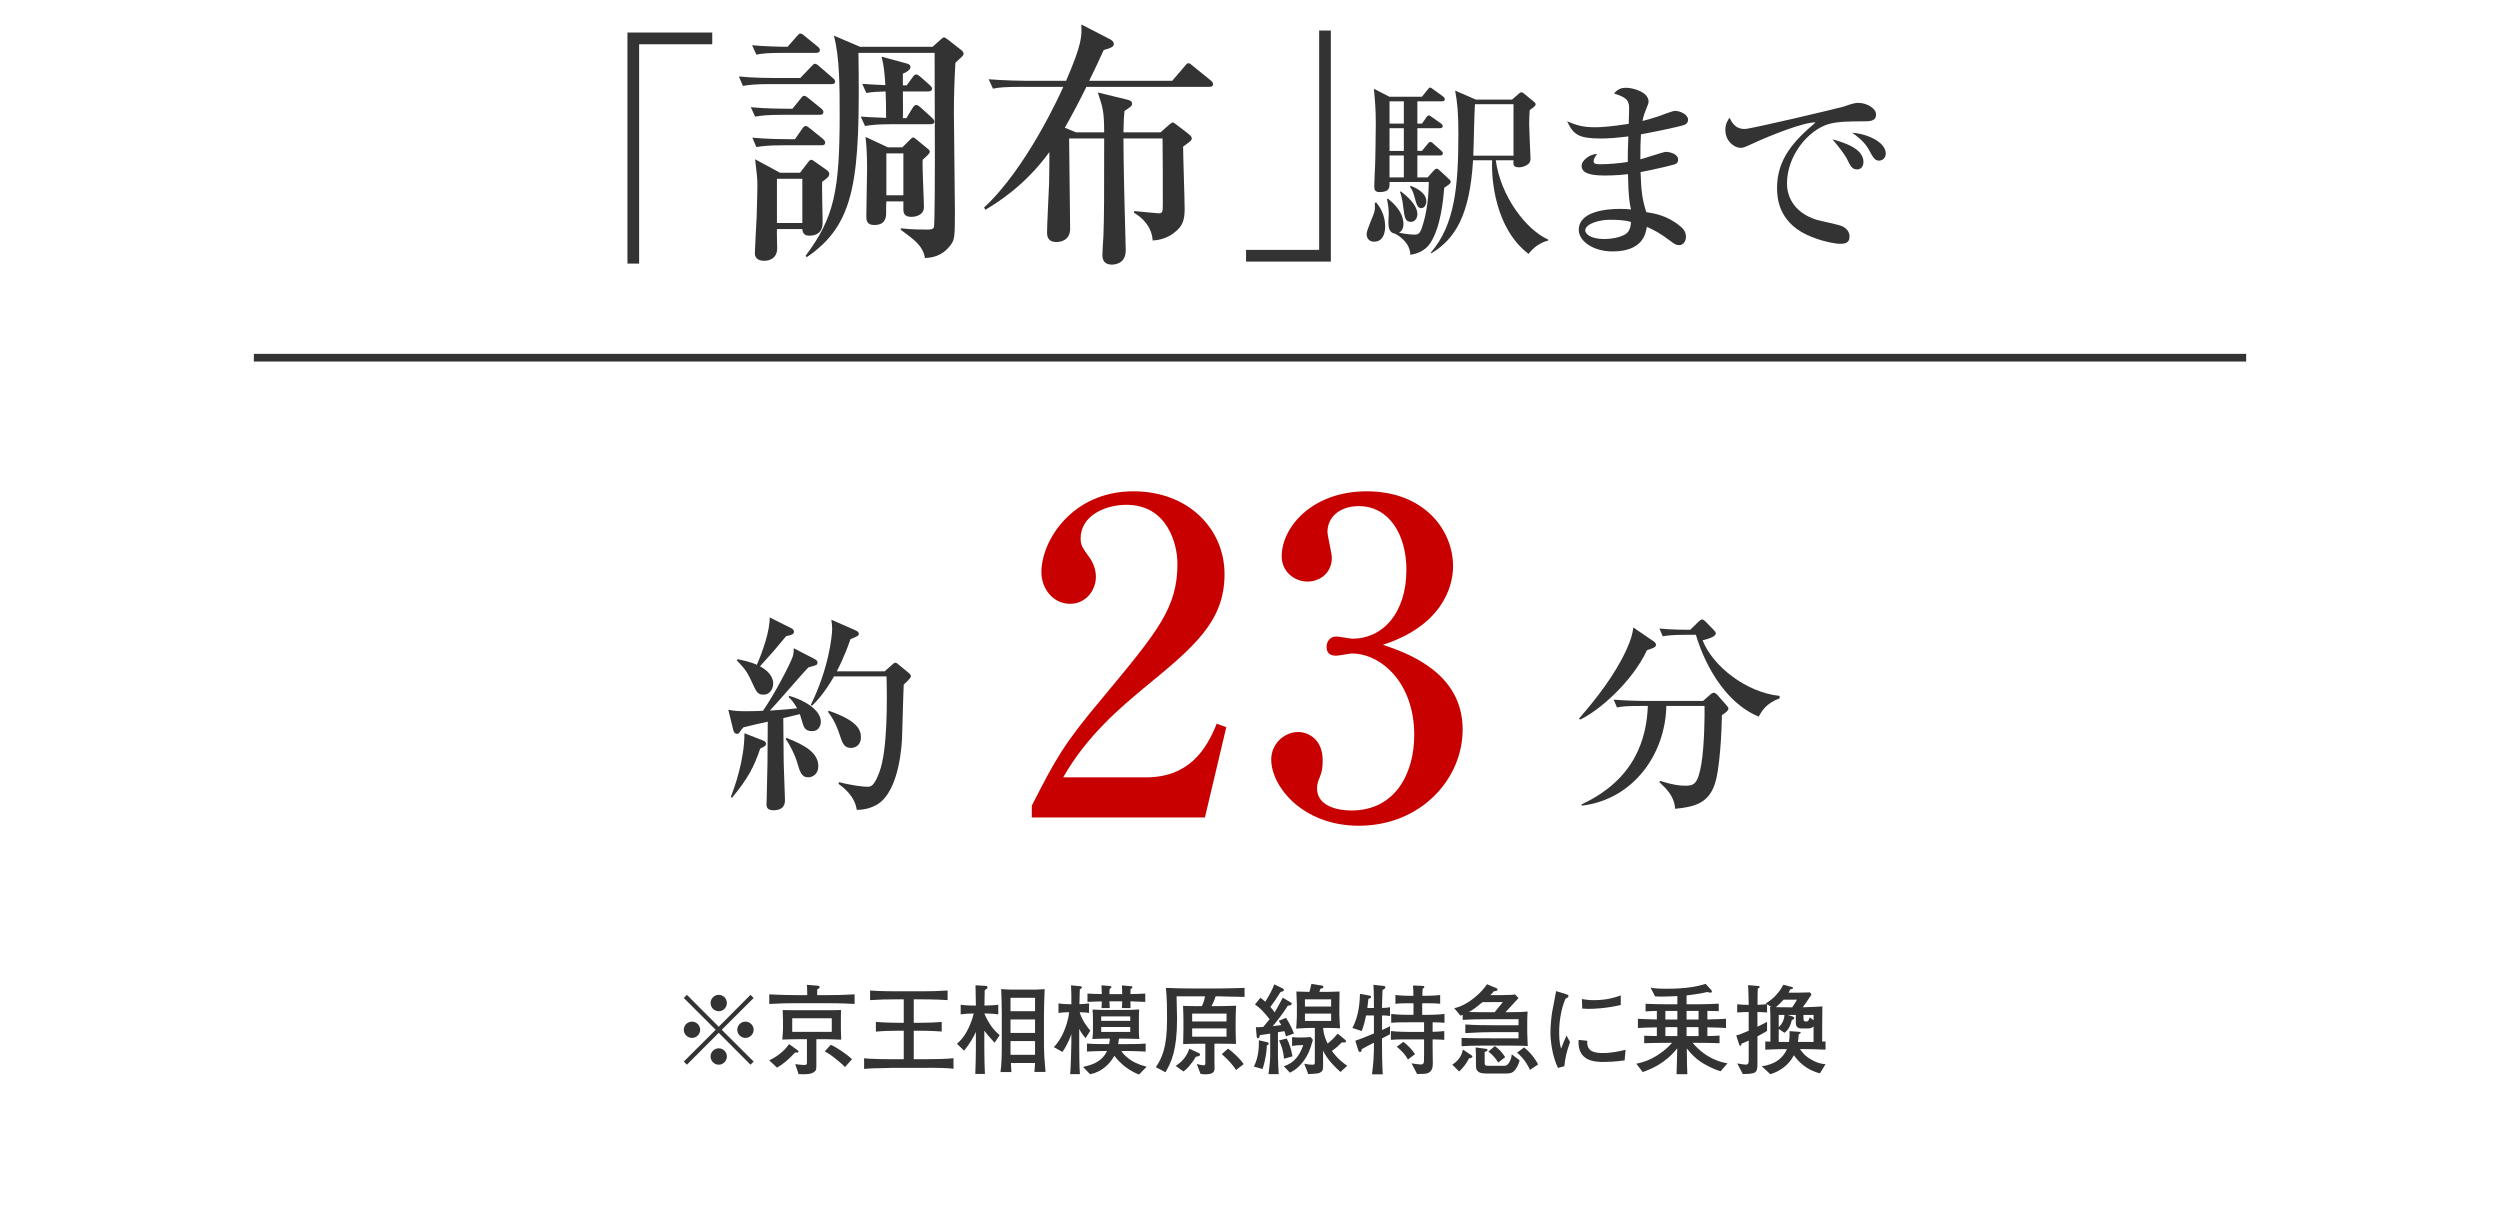 <?xml version="1.0" encoding="utf-8"?>
<!-- Generator: Adobe Illustrator 17.0.0, SVG Export Plug-In . SVG Version: 6.00 Build 0)  -->
<!DOCTYPE svg PUBLIC "-//W3C//DTD SVG 1.1//EN" "http://www.w3.org/Graphics/SVG/1.1/DTD/svg11.dtd">
<svg version="1.1" id="_x30_2" xmlns="http://www.w3.org/2000/svg" xmlns:xlink="http://www.w3.org/1999/xlink" x="0px" y="0px"
	 width="325px" height="160px" viewBox="0 0 325 160" enable-background="new 0 0 325 160" xml:space="preserve">
<rect x="33" y="46" fill="#333333" width="259" height="1"/>
<g>
	<path fill="#333333" d="M83.086,5.751v28.517h-1.519V4.233h11.024v1.518H83.086z"/>
	<path fill="#333333" d="M108.065,10.934h-7.921c-2.013,0-2.74,0.099-3.564,0.23l-0.528-1.221c1.98,0.197,4.324,0.197,4.687,0.197
		h3.301l1.386-1.452c0.33-0.33,0.363-0.396,0.495-0.396c0.132,0,0.264,0.033,0.627,0.363l1.683,1.452
		c0.132,0.099,0.33,0.264,0.33,0.495C108.561,10.9,108.296,10.934,108.065,10.934z M106.514,14.927h-4.786
		c-2.013,0-2.739,0.099-3.564,0.231l-0.561-1.222c2.013,0.198,4.356,0.198,4.72,0.198h0.693l1.023-1.254
		c0.165-0.231,0.33-0.43,0.495-0.43s0.396,0.165,0.627,0.363l1.551,1.254c0.165,0.132,0.33,0.297,0.33,0.495
		C107.042,14.894,106.745,14.927,106.514,14.927z M106.085,6.874h-4.192c-2.013,0-2.739,0.065-3.564,0.23l-0.561-1.221
		c1.815,0.165,3.763,0.197,4.621,0.197l1.155-1.319c0.33-0.363,0.363-0.396,0.495-0.396c0.198,0,0.33,0.099,0.627,0.363l1.584,1.287
		c0.198,0.165,0.33,0.264,0.33,0.495C106.581,6.808,106.316,6.874,106.085,6.874z M106.778,18.888h-4.885
		c-2.013,0-2.739,0.099-3.564,0.23l-0.528-1.221c2.013,0.197,4.323,0.197,4.687,0.197h0.858l0.891-1.287
		c0.132-0.197,0.297-0.429,0.528-0.429c0.132,0,0.264,0.099,0.594,0.363l1.584,1.287c0.165,0.132,0.33,0.297,0.33,0.528
		C107.273,18.854,106.977,18.888,106.778,18.888z M106.877,23.64c-0.033,0.825,0.066,4.555,0.066,5.281
		c0,1.519-1.056,1.716-1.749,1.716c-0.462,0-0.858-0.197-0.891-0.857h-3.301c-0.033,0.396,0.033,2.112,0.033,2.475
		c0,1.65-1.519,1.65-1.683,1.65c-0.33,0-1.221-0.065-1.221-0.99c0-0.462,0.198-3.96,0.231-4.687c0-0.297,0.099-2.838,0.099-4.158
		c0-0.858-0.066-1.42-0.297-3.367l3.234,1.75h2.607l0.99-1.287c0.165-0.231,0.297-0.396,0.462-0.396s0.231,0.099,0.495,0.264
		l1.452,1.023c0.165,0.1,0.396,0.297,0.396,0.528C107.802,22.947,107.637,23.079,106.877,23.64z M104.303,23.244h-3.301v5.742h3.301
		V23.244z M124.205,8.161c-0.132,2.178-0.198,4.356-0.198,6.534c0,2.014,0.132,10.925,0.132,12.74c0,3.301-0.033,3.729-0.561,4.423
		c-1.155,1.551-2.607,1.65-3.333,1.683c-0.264-1.584-1.386-2.376-3.135-3.663V29.68c1.386,0.165,2.872,0.165,3.367,0.165
		c0.429,0,0.792,0,0.924-0.297c0.132-0.231,0.132-7.921,0.132-9.143c0-0.99-0.033-12.179-0.033-13.531h-9.901
		c0.231,16.403-0.33,22.212-6.733,26.568l-0.132-0.198c3.697-4.95,4.423-8.383,4.423-18.351c0-3.465,0-7.558-0.759-10.265
		l3.399,1.452h9.439l0.924-0.824c0.165-0.133,0.396-0.396,0.561-0.396c0.132,0,0.297,0.132,0.561,0.33l1.683,1.32
		c0.231,0.165,0.297,0.33,0.297,0.495C125.261,7.204,125.129,7.303,124.205,8.161z M120.938,16.147h-4.918
		c-2.013,0-2.739,0.1-3.564,0.231l-0.561-1.221c0.858,0.065,1.584,0.099,3.3,0.165c0-1.188-0.033-2.938-0.066-3.433
		c-1.155,0.032-1.716,0.065-2.508,0.197l-0.528-1.188c1.353,0.099,2.079,0.132,3.003,0.165c-0.132-1.947-0.198-2.509-0.495-3.697
		l3.168,0.858c0.231,0.066,0.594,0.132,0.594,0.495c0,0.396-0.66,0.727-0.99,0.858v1.519h0.495l0.726-0.99
		c0.231-0.33,0.33-0.43,0.528-0.43c0.198,0,0.561,0.33,0.594,0.363l1.122,0.99c0.198,0.198,0.33,0.297,0.33,0.495
		c0,0.297-0.297,0.363-0.495,0.363h-3.3c0,0.66,0.033,2.508,0,3.465h0.462l0.759-1.254c0.132-0.198,0.297-0.462,0.528-0.462
		c0.165,0,0.495,0.264,0.594,0.363l1.419,1.287c0.231,0.23,0.33,0.33,0.33,0.527C121.465,16.115,121.168,16.147,120.938,16.147z
		 M119.947,20.769c-0.066,0.957,0.165,5.248,0.165,6.139c0,1.287-1.551,1.287-1.65,1.287c-1.023,0-1.023-0.692-1.023-0.99v-1.022
		h-2.211c-0.033,0.264-0.033,1.353-0.033,1.584c0,0.693-0.231,1.485-1.551,1.485c-0.958,0-1.023-0.627-1.023-1.089
		c0-0.99,0.099-5.314,0.099-6.205c0-0.528,0-2.509-0.198-4.159l2.905,1.354h1.881l0.924-0.924c0.165-0.165,0.363-0.363,0.462-0.363
		c0.132,0,0.33,0.165,0.528,0.33l1.32,1.089c0.231,0.198,0.33,0.265,0.33,0.43C120.872,19.943,120.607,20.175,119.947,20.769z
		 M117.439,19.943h-2.211v5.446h2.211V19.943z"/>
	<path fill="#333333" d="M143.541,17.204c0-2.641-0.165-3.201-0.825-5.182l3.796,0.924c0.264,0.066,0.66,0.165,0.66,0.528
		c0,0.297-0.132,0.363-0.99,0.957c-0.066,0.66-0.099,0.957-0.132,2.772h4.819l1.122-0.99c0.165-0.132,0.363-0.297,0.462-0.297
		c0.099,0,0.33,0.165,0.495,0.297l1.551,1.188c0.099,0.099,0.429,0.33,0.429,0.561c0,0.297-0.099,0.363-1.122,1.09
		c0,1.287,0.198,6.864,0.198,8.02s-0.099,2.079-1.023,2.904c-1.221,1.122-2.542,1.255-3.136,1.287
		c-0.099-1.749-1.287-2.937-2.409-3.597v-0.231c0.363,0.033,2.971,0.297,3.202,0.297c0.528,0,0.528-0.297,0.528-1.287
		c0-1.452,0-6.931-0.033-8.449h-5.083c0,3.201,0.165,10.066,0.264,13.235c0,0.362,0.033,0.957,0.033,1.32
		c0,1.848-1.618,1.848-1.815,1.848c-0.726,0-1.221-0.363-1.221-1.221c0-0.363,0.099-2.047,0.132-2.442
		c0.099-2.442,0.099-5.248,0.099-12.74h-4.555c0,1.882,0.132,10.066,0.132,11.75c0,1.65-1.485,1.716-1.782,1.716
		c-0.792,0-1.221-0.363-1.221-1.221c0-0.99,0.231-5.446,0.264-6.37c0-0.792,0.066-2.772,0.033-4.093
		c-3.202,4.423-6.931,6.667-8.317,7.492l-0.165-0.297c5.545-5.116,9.935-14.853,10.297-15.678h-5.578
		c-2.013,0-2.739,0.066-3.564,0.231l-0.561-1.222c2.013,0.165,4.356,0.198,4.72,0.198h5.347c2.079-4.818,2.046-5.775,1.98-7.327
		l3.829,1.98c0.231,0.132,0.396,0.33,0.396,0.562c0,0.33-0.264,0.495-1.32,0.792c-0.594,1.32-1.089,2.376-1.881,3.993h10.792
		l1.584-1.848c0.33-0.396,0.363-0.43,0.528-0.43s0.297,0.1,0.594,0.363l2.277,1.849c0.165,0.132,0.33,0.297,0.33,0.495
		c0,0.297-0.264,0.362-0.495,0.362H141.23c-0.792,1.617-1.716,3.399-2.805,5.314l1.452,0.594H143.541z"/>
	<path fill="#333333" d="M161.986,34.004v-1.519h9.505V3.969h1.519v30.035H161.986z"/>
	<path fill="#333333" d="M178.903,26.313c0.769,0.917,1.165,1.958,1.165,3.148c0,0.248,0,1.959-1.438,1.959
		c-0.446,0-0.967-0.248-0.967-1.017c0-0.471,0.868-2.38,0.992-2.802c0.099-0.396,0.099-0.719,0.074-1.215L178.903,26.313z
		 M185.598,23.064l0.744-0.843c0.124-0.124,0.273-0.298,0.446-0.298c0.099,0,0.273,0.124,0.496,0.348l1.165,1.091
		c0.099,0.074,0.149,0.174,0.149,0.272c0,0.199-0.149,0.322-0.843,0.769c-0.124,1.414-0.421,5.059-1.81,7.191
		c-0.818,1.239-2.107,1.438-2.604,1.537c0-1.463-1.314-2.405-1.983-2.752c-0.744-0.1-0.868-0.794-0.868-1.463
		c0-0.199,0.049-1.042,0.049-1.216c0-0.099,0-0.669-0.223-1.81l0.124-0.074c0.769,0.669,2.008,1.735,2.008,3.348
		c0,0.148,0,0.743-0.57,1.091c1.017,0.223,1.885,0.248,2.058,0.248c0.347,0,0.62-0.1,0.868-0.77
		c0.794-2.256,0.917-4.562,0.942-6.074h-5.108c0.025,0.645,0.05,1.313-1.289,1.313c-0.595,0-0.694-0.297-0.694-0.719
		c0-0.496,0.099-2.653,0.124-3.1c0-0.223,0.074-3.372,0.074-5.009c0-2.058-0.099-3.024-0.248-4.611l2.008,1.041h4.24l0.694-0.868
		c0.198-0.247,0.248-0.322,0.372-0.322c0.099,0,0.148,0.05,0.496,0.298l1.166,0.843c0.124,0.1,0.248,0.199,0.248,0.372
		c0,0.224-0.198,0.273-0.372,0.273h-3.199v2.9h0.595l0.521-0.743c0.124-0.199,0.248-0.323,0.397-0.323
		c0.099,0,0.273,0.149,0.496,0.298l0.992,0.694c0.173,0.124,0.297,0.248,0.297,0.396c0,0.248-0.223,0.273-0.396,0.273h-2.901v2.95
		h0.595l0.694-0.843c0.124-0.149,0.223-0.322,0.396-0.322c0.149,0,0.298,0.124,0.446,0.272l0.942,0.843
		c0.099,0.075,0.248,0.224,0.248,0.372c0,0.224-0.223,0.272-0.372,0.272h-2.951v2.852H185.598z M180.638,13.172v2.9h1.86v-2.9
		H180.638z M180.638,16.668v2.95h1.86v-2.95H180.638z M182.498,23.064v-2.852h-1.86v2.852H182.498z M182.101,24.875
		c1.711,1.289,2.157,2.281,2.157,2.95c0,0.694-0.446,1.017-0.818,1.017c-0.793,0-0.843-0.57-1.017-1.934
		c-0.124-1.017-0.248-1.463-0.422-1.959L182.101,24.875z M183.366,24.156c0.421,0.148,2.058,0.793,2.058,2.008
		c0,0.472-0.273,0.893-0.645,0.893c-0.521,0-0.62-0.471-0.917-1.537c-0.174-0.645-0.322-0.893-0.57-1.239L183.366,24.156z
		 M194.449,20.833c0.645,4.711,3.943,9.025,6.819,10.315v0.124c-1.091,0.272-1.934,0.917-2.554,1.735
		c-4.29-3.248-4.86-9.571-4.736-12.175h-2.48c-0.421,6.992-2.231,10.191-5.43,12.101l-0.074-0.074
		c3.149-3.67,3.595-8.604,3.595-15.522c0-2.578-0.124-3.967-0.421-5.554l2.703,1.165h4.687l0.893-0.769
		c0.124-0.124,0.173-0.174,0.322-0.174c0.174,0,0.273,0.1,0.397,0.198l1.264,1.042c0.1,0.074,0.199,0.198,0.199,0.322
		c0,0.148-0.075,0.248-0.769,0.744c-0.024,0.446-0.074,0.941-0.074,1.76c0,0.72,0.174,4.265,0.174,4.488
		c0,0.198,0,0.521-0.273,0.744c-0.421,0.372-0.942,0.446-1.215,0.446c-0.769,0-0.769-0.348-0.719-0.918H194.449z M196.755,20.238
		v-6.695h-5.009c-0.099,0.942-0.148,5.629-0.223,6.695H196.755z"/>
	<path fill="#333333" d="M219.001,16.222c-0.719,0.272-4.438,1.017-5.678,1.239c-0.074,1.24-0.074,1.835-0.074,3.248
		c0.521-0.124,3.025-0.967,3.298-0.967c0.496,0,1.611,0.248,1.611,1.017c0,0.446-0.322,0.57-0.496,0.62
		c-0.223,0.074-2.604,0.669-4.389,0.991c0.099,2.232,0.124,3.249,0.744,5.207c1.017,0.149,2.777,0.447,4.414,1.835
		c0.297,0.248,0.744,0.646,0.744,1.364c0,0.521-0.298,1.091-0.893,1.091c-0.421,0-0.62-0.148-1.339-0.694
		c-1.091-0.818-1.81-1.215-2.852-1.686c-0.148,0.893-0.521,3.198-4.463,3.198c-2.579,0-4.389-1.389-4.389-2.802
		c0-2.479,3.819-2.728,5.307-2.728c0.62,0,1.041,0.024,1.488,0.074c-0.149-0.645-0.347-1.438-0.397-4.587
		c-0.421,0.05-1.587,0.174-2.976,0.174c-1.934,0-3.05-0.298-3.05-1.265c0-0.744,1.141-1.538,2.008-1.538
		c-0.322,0.472-0.446,0.646-0.446,0.968c0,0.247,0.174,0.371,0.818,0.371c1.091,0,2.529-0.124,3.62-0.297
		c0-1.29,0-1.314,0.075-3.323c-1.562,0.199-2.678,0.273-3.546,0.273c-2.926,0-3.595-0.496-4.414-2.231
		c1.166,0.471,1.934,0.769,3.645,0.769c0.645,0,2.033-0.074,4.364-0.446c0-0.273,0.05-1.811,0.05-1.935
		c0-0.942-0.124-1.463-1.959-2.008c0.545-0.67,1.066-0.744,1.587-0.744c0.917,0,2.901,0.57,2.901,1.785
		c0,0.223-0.049,0.322-0.421,1.265c-0.248,0.645-0.297,0.917-0.372,1.265c0.397-0.1,1.066-0.273,2.058-0.596
		c0.347-0.124,1.86-0.719,2.157-0.719c0.719,0,1.711,0.496,1.711,1.141C219.448,15.874,219.299,16.098,219.001,16.222z
		 M209.232,28.569c-1.24,0-3.149,0.496-3.149,1.389c0,0.347,0.521,1.116,2.504,1.116c0.843,0,1.884-0.174,2.628-0.57
		c0.669-0.372,0.769-1.042,0.818-1.637C211.315,28.595,210.025,28.569,209.232,28.569z"/>
	<path fill="#333333" d="M242.125,15.775c-1.463,0-3.249,0-4.463,0.371c-2.579,0.794-5.356,4.042-5.356,7.736
		c0,1.19,0.521,3.67,3.918,4.712c0.521,0.148,2.951,0.619,3.372,0.867c0.595,0.348,0.843,0.769,0.843,1.289
		c0,0.942-0.769,0.942-1.24,0.942c-0.62,0-2.529-0.322-4.364-1.189c-3.67-1.761-3.818-4.86-3.818-6.075
		c0-3.818,2.281-6.199,5.008-8.505c-1.339-0.124-5.901,1.686-8.034,2.678c-1.24,0.57-1.388,0.62-1.735,0.62
		c-0.694,0-1.959-0.769-1.959-2.355c0-0.818,0.347-1.265,0.545-1.562c0.521,1.116,1.116,1.463,1.984,1.463
		c0.793,0,12.273-2.728,12.819-2.901c0.992-0.347,1.488-0.495,1.91-0.495c1.165,0,2.331,0.743,2.331,1.487
		C243.886,15.775,243.117,15.775,242.125,15.775z M241.431,22.023c-0.645,0-0.843-0.372-1.314-1.339
		c-0.322-0.645-1.215-1.785-1.909-2.579c1.463,0.422,4.042,1.166,4.042,2.951C242.25,21.478,242.051,22.023,241.431,22.023z
		 M244.283,20.883c-0.546,0-0.769-0.372-1.339-1.438c-0.57-1.041-1.587-1.785-2.157-2.182c1.835,0.1,4.364,1.165,4.364,2.703
		C245.15,20.635,244.605,20.883,244.283,20.883z"/>
</g>
<g>
	<path fill="#333333" d="M105.783,85.609c0.382,0.191,0.491,0.328,0.491,0.519c0,0.327-0.137,0.354-1.173,0.628
		c-0.846,0.846-4.256,4.856-5.02,5.62c0.246-0.027,2.346-0.137,3.547-0.3c-0.491-0.847-0.792-1.146-1.119-1.474l0.109-0.137
		c1.937,0.546,4.093,1.828,4.093,3.356c0,0.627-0.382,1.228-1.119,1.228c-0.9,0-1.064-0.464-1.228-0.955
		c-0.054-0.191-0.327-1.064-0.382-1.255l-2.155,0.519c0,0.9,0.055,5.647,0.055,5.783c0.054,1.61,0.164,4.584,0.164,4.829
		c0,0.354,0,1.364-1.5,1.364c-0.9,0-0.9-0.519-0.9-0.818c0-0.245,0.027-0.546,0.027-0.818c0.109-4.011,0.109-4.584,0.136-9.876
		c-0.573,0.108-2.892,0.654-3.165,0.736c-0.137,0.163-0.273,0.3-0.382,0.464c-0.136,0.218-0.218,0.382-0.437,0.382
		c-0.327,0-0.463-0.3-0.518-0.573l-0.627-2.564c0.764,0.164,1.282,0.191,2.428,0.191c0.709,0,1.418-0.027,2.073-0.055
		c1.5-2.128,3.52-6.029,3.874-7.039c0.109-0.354,0.137-0.736,0.137-1.092L105.783,85.609z M95.006,103.616
		c0.437-1.146,1.773-4.747,1.773-8.294l2.374,0.928c0.246,0.082,0.437,0.218,0.437,0.437c0,0.272-0.3,0.409-0.764,0.628
		c-0.792,2.373-1.637,3.956-3.656,6.384L95.006,103.616z M95.879,85.691c1.665,0.327,2.428,0.683,2.51,0.737
		c0.736-1.692,1.719-4.447,1.664-6.166l2.783,1.391c0.137,0.055,0.382,0.219,0.382,0.464c0,0.382-0.437,0.464-1.01,0.573
		c-1.583,1.91-1.773,2.128-3.41,3.929c0.873,0.464,1.719,1.228,1.719,2.237c0,0.627-0.382,1.446-1.255,1.446
		c-0.764,0-0.9-0.273-1.583-1.773c-0.437-0.982-0.846-1.61-1.882-2.674L95.879,85.691z M102.236,95.923
		c2.374,0.928,4.147,1.937,4.147,3.683c0,1.037-0.764,1.446-1.31,1.446c-0.9,0-1.091-0.736-1.473-2.046
		c-0.273-0.873-0.9-2.183-1.473-2.947L102.236,95.923z M115.004,87.274l0.955-0.846c0.191-0.191,0.3-0.273,0.437-0.273
		c0.137,0,0.218,0.055,0.464,0.273l1.255,1.036c0.164,0.137,0.3,0.246,0.3,0.464c0,0.219-0.737,0.9-0.928,1.064
		c-0.027,0.409-0.054,1.063-0.218,6.902c-0.027,0.491-0.246,6.793-3.165,8.648c-0.546,0.354-1.583,0.764-2.729,0.736
		c-0.246-1.801-1.746-2.919-2.374-3.383l0.082-0.218c1.637,0.437,3.192,0.6,3.601,0.6c0.519,0,0.928,0,1.637-1.909
		c1.064-2.811,1.009-9.304,0.928-12.441h-6.821c-1.364,2.347-2.346,3.301-2.865,3.819l-0.164-0.108
		c2.346-4.721,2.783-9.031,2.783-9.904c0-0.382-0.055-0.764-0.109-1.173l3.165,1.392c0.3,0.136,0.409,0.272,0.409,0.437
		c0,0.245-0.109,0.3-1.091,0.709c-0.791,2.319-1.583,3.792-1.773,4.175H115.004z M107.747,92.403c3.628,1.255,4.174,2.4,4.174,3.465
		c0,0.982-0.709,1.364-1.31,1.364c-0.873,0-1.119-0.655-1.446-1.691c-0.246-0.737-0.627-1.828-1.528-3.001L107.747,92.403z"/>
	<path fill="#C80000" d="M134.134,104.74c3.118-6.122,4.138-7.993,9.183-14.002c7.256-8.729,9.75-11.734,9.75-17.459
		c0-2.551-1.304-7.653-6.632-7.653c-2.778,0-5.952,1.418-5.952,4.365c0,0.907,0.227,1.19,1.077,2.381
		c0.34,0.453,0.907,1.417,0.907,2.607c0,1.758-1.304,3.515-3.344,3.515c-2.211,0-3.741-1.928-3.741-4.138
		c0-4.025,3.968-10.487,11.96-10.487c7.199,0,11.848,4.932,11.848,10.771c0,6.179-3.968,9.467-10.543,14.852
		c-2.834,2.381-7.313,6.065-10.431,11.564h10.771c5.612,0,7.879-3.685,9.183-6.973l1.247,0.453l-2.777,11.734h-22.504V104.74z"/>
	<path fill="#C80000" d="M190.144,94.82c0,6.575-5.555,12.527-13.491,12.527c-7.312,0-11.394-5.102-11.394-8.616
		c0-1.984,1.644-3.571,3.515-3.571c1.19,0,3.174,0.851,3.174,3.685c0,0.736-0.057,1.417-0.34,2.098
		c-0.227,0.51-0.396,1.02-0.396,1.53c0,2.381,2.777,2.891,4.478,2.891c5.726,0,8.163-4.875,8.163-9.807
		c0-6.859-4.365-10.601-8.106-10.601c-0.283,0-1.701,0.284-2.041,0.284c-0.737,0-1.247-0.284-1.247-1.134
		c0-0.737,0.453-1.36,1.304-1.36c0.283,0,1.757,0.283,2.041,0.283c3.968,0,7.029-3.345,7.029-8.957c0-4.591-2.268-8.275-6.179-8.275
		c-2.551,0-4.082,1.474-4.082,3.344c0,0.511,0.567,2.835,0.567,3.345c0,2.041-1.587,3.118-3.174,3.118
		c-1.701,0-3.345-1.304-3.345-3.288c0-3.741,3.912-8.446,11.054-8.446c7.426,0,11.224,4.988,11.224,9.75
		c0,2.834-1.587,7.766-9.126,10.203C183.001,84.899,190.144,87.45,190.144,94.82z"/>
	<path fill="#333333" d="M214.93,83.346c0.191,0.136,0.355,0.272,0.355,0.49c0,0.301-0.464,0.464-1.173,0.683
		c-1.91,4.092-6.22,7.885-8.703,9.03l-0.136-0.136c2.101-2.401,4.638-5.621,6.139-8.895c0.654-1.419,0.791-2.101,0.927-2.946
		L214.93,83.346z M213.157,91.775c-1.665,0-2.265,0.055-2.947,0.191l-0.437-1.01c1.637,0.137,3.574,0.164,3.874,0.164h7.749
		l0.9-0.791c0.245-0.219,0.382-0.273,0.518-0.273c0.109,0,0.273,0.109,0.409,0.246l1.201,1.364c0.164,0.19,0.273,0.327,0.273,0.436
		c0,0.273-0.328,0.519-0.846,0.873c-0.027,1.855-0.245,7.148-0.982,9.113c-0.846,2.318-2.564,2.81-5.102,3.056
		c-0.109-1.61-1.064-2.538-2.046-3.465l0.082-0.164c1.528,0.491,2.538,0.628,3.22,0.628c1.173,0,1.691-0.137,2.155-2.838
		c0.409-2.428,0.437-6.603,0.409-7.53h-4.965c-0.109,6.193-4.229,12.141-10.968,12.96l-0.055-0.164
		c6.984-3.247,8.458-8.594,8.622-12.796H213.157z M219.104,82.526c-1.664,0-2.264,0.082-2.946,0.191l-0.437-1.01
		c1.582,0.164,3.41,0.164,4.01,0.164l1.091-1.064c0.164-0.136,0.273-0.272,0.437-0.272c0.191,0,0.273,0.082,0.464,0.272l1.091,1.119
		c0.164,0.19,0.246,0.272,0.246,0.409c0,0.327-0.627,0.654-1.719,0.9c1.282,3.328,5.62,6.766,9.985,7.229l0.055,0.301
		c-1.801,0.682-2.319,1.637-2.755,2.4c-5.621-2.373-7.831-9.467-8.158-10.641H219.104z"/>
</g>
<g>
	<path fill="#333333" d="M89.3,138.411l-0.408-0.408l4.146-4.133l-4.146-4.133l0.408-0.408l4.133,4.146l4.133-4.146l0.408,0.408
		l-4.146,4.133l4.146,4.133l-0.408,0.408l-4.133-4.146L89.3,138.411z M91.022,133.87c0,0.574-0.472,1.059-1.059,1.059
		c-0.587,0-1.072-0.472-1.072-1.059s0.485-1.059,1.072-1.059C90.55,132.812,91.022,133.296,91.022,133.87z M94.492,130.4
		c0,0.562-0.459,1.059-1.059,1.059c-0.587,0-1.059-0.484-1.059-1.059c0-0.6,0.485-1.071,1.059-1.071
		C94.033,129.329,94.492,129.813,94.492,130.4z M94.492,137.34c0,0.574-0.459,1.071-1.059,1.071c-0.587,0-1.059-0.484-1.059-1.071
		s0.485-1.059,1.059-1.059C94.033,136.281,94.492,136.766,94.492,137.34z M97.975,133.87c0,0.574-0.472,1.059-1.071,1.059
		c-0.574,0-1.059-0.472-1.059-1.059s0.485-1.059,1.059-1.059C97.502,132.812,97.975,133.296,97.975,133.87z"/>
	<path fill="#333333" d="M107.364,130.413h-3.661c-1.225,0-2.462,0.025-3.699,0.103v-1.25c1.275,0.076,3.138,0.102,3.699,0.102
		h1.237c0-0.459-0.013-0.893-0.038-1.339l1.314,0.102c0.268,0.025,0.344,0.09,0.344,0.191c0,0.141-0.153,0.217-0.319,0.293
		c0,0.256-0.013,0.511-0.013,0.753h1.135c1.25,0,2.5-0.025,3.738-0.102v1.25C109.495,130.413,107.505,130.413,107.364,130.413z
		 M103.372,136.817c-1.008,1.084-1.607,1.53-2.36,1.977l-1.008-0.943c0.791-0.383,1.862-1.072,2.577-2.118l1.097,0.791
		c0.089,0.064,0.127,0.103,0.127,0.179C103.805,136.855,103.678,136.843,103.372,136.817z M107.02,135.095h-0.893v3.074
		c0,0.855,0,0.944-0.242,1.148c-0.383,0.318-1.021,0.383-2.067,0.318l-0.434-1.301c0.255,0.038,0.855,0.115,1.148,0.115
		c0.37,0,0.37-0.103,0.37-0.396v-2.96h-0.906c-0.65,0-1.531,0.025-2.296,0.051c0.063-0.573,0.089-1.288,0.089-1.415v-1.136
		c0-0.421-0.013-0.854-0.039-1.288c0.727,0.025,1.059,0.025,2.322,0.025h2.87c1.071,0,1.76,0,2.398-0.025
		c-0.013,0.37-0.026,0.472-0.026,1.364v1.136c0,0.038,0.026,1.199,0.039,1.353C108.232,135.095,107.058,135.095,107.02,135.095z
		 M108.13,132.378h-5.141v1.761h5.141V132.378z M109.852,138.718c-0.357-0.383-0.982-0.893-1.211-1.071
		c-0.51-0.421-0.689-0.536-1.416-0.982l0.778-0.842c0.753,0.331,2.13,1.25,2.755,1.875L109.852,138.718z"/>
	<path fill="#333333" d="M122.296,138.833c-0.625-0.026-1.403-0.014-1.875-0.014h-4.273c-0.306,0-2.143,0.052-2.577,0.064
		c-0.459,0.013-0.714,0.038-1.238,0.076v-1.391c0.88,0.128,3.33,0.128,3.419,0.128h1.735v-3.699h-0.765
		c-0.944,0-1.914,0.025-2.857,0.114v-1.263c0.995,0.09,2.423,0.115,2.857,0.115h0.765v-3.049h-1.008
		c-1.123,0-2.258,0.025-3.368,0.102v-1.25c1.161,0.09,2.845,0.103,3.368,0.103h3.317c1.135,0,2.258-0.025,3.393-0.103v1.25
		c-1.467-0.102-3.266-0.102-3.393-0.102h-1.008v3.049h0.752c0.97,0,1.926-0.025,2.883-0.115v1.25
		c-1.237-0.102-2.768-0.102-2.883-0.102h-0.752v3.699h1.646c0.804,0,2.793-0.025,3.521-0.128v1.378
		C123.495,138.871,122.883,138.858,122.296,138.833z"/>
	<path fill="#333333" d="M129.3,135.554c-0.791-0.854-0.88-0.956-1.339-1.568v2.525c0,1.148,0.051,2.386,0.077,3.1h-1.25
		c0.039-1.16,0.077-2.168,0.077-3.214v-2.245c-0.268,0.6-0.816,1.568-1.531,2.437l-0.931-0.894c0.319-0.293,0.791-0.714,1.289-1.62
		c0.319-0.587,0.688-1.429,0.893-2.321c-0.332,0-1.109,0.025-1.696,0.114v-1.25c0.688,0.103,1.62,0.103,1.633,0.103h0.344
		c-0.025-1.187-0.025-1.429-0.051-2.641l1.403,0.089c0.089,0,0.153,0.09,0.153,0.191c0,0.103-0.013,0.166-0.357,0.357
		c-0.025,1.122-0.025,1.288-0.038,2.003c0.498,0,1.25-0.025,1.799-0.103v1.25c-0.714-0.102-1.569-0.114-1.812-0.114
		c0.204,0.535,0.65,1.301,0.944,1.709c0.396,0.536,0.804,0.894,1.046,1.11L129.3,135.554z M134.467,139.355
		c0.051-0.434,0.051-0.51,0.089-1.161h-3.138c0.025,0.396,0.051,0.982,0.063,1.174h-1.416c0.141-1.097,0.166-2.194,0.166-3.304
		v-4.261c0-1.135-0.051-2.487-0.077-3.228c0.51,0.052,1.021,0.077,1.543,0.077h2.334c0.383,0,0.931,0,1.773-0.064
		c-0.051,0.715-0.089,3.049-0.089,3.368v3.992c0,0.843,0.115,2.603,0.204,3.406H134.467z M134.556,129.712h-3.189v1.747h3.189
		V129.712z M134.556,132.531h-3.189v1.747h3.189V132.531z M134.556,135.337h-3.189v1.786h3.189V135.337z"/>
	<path fill="#333333" d="M141.127,134.968c-0.472-0.574-0.574-0.728-0.829-1.225v1.875c0,1.033,0.013,3.062,0.089,4.018h-1.263
		c0.077-0.65,0.153-3.929,0.153-4.056v-1.148c-0.064,0.191-0.459,1.327-1.161,2.321l-1.11-0.625
		c0.421-0.472,0.906-1.059,1.353-2.168c0.166-0.396,0.536-1.391,0.625-2.373c-0.268,0-0.893,0.013-1.378,0.103v-1.251
		c0.562,0.103,1.314,0.103,1.327,0.103h0.345c0-0.97,0.013-1.174-0.039-2.449l1.174,0.114c0.063,0,0.229,0.014,0.229,0.153
		c0,0.128-0.166,0.204-0.268,0.255c-0.013,0.179-0.051,1.633-0.051,1.927c0.396,0,0.867-0.038,1.25-0.103v1.251
		c-0.191-0.039-0.472-0.09-1.212-0.103c0.268,1.033,1.072,2.028,1.378,2.398L141.127,134.968z M148.08,139.688
		c-1.875-0.689-2.985-2.131-3.215-2.437c-0.612,1.122-1.696,2.117-3.151,2.398l-0.918-0.944c1.046-0.255,2.398-0.574,3.125-2.079
		c-0.689,0-1.62,0.025-2.615,0.076v-1.046c0.778,0.076,1.709,0.076,2.526,0.076h0.357c0.038-0.179,0.063-0.369,0.102-0.714h-0.229
		c-0.702,0-1.48,0.025-2.054,0.051c0.077-0.638,0.077-0.88,0.077-1.416v-1.122c0-0.217-0.013-0.957-0.051-1.289
		c0.676,0.039,1.352,0.052,2.041,0.052h1.875c0.523,0,1.646-0.025,2.143-0.064c-0.025,0.345-0.038,0.715-0.038,1.25v1.264
		c0,0.522,0.013,0.829,0.051,1.326c-0.421-0.025-1.582-0.051-2.13-0.051h-0.51c-0.038,0.345-0.063,0.522-0.102,0.714h1.033
		c0.778,0,1.748,0,2.539-0.076v1.046c-0.854-0.038-1.696-0.076-2.539-0.076h-0.625c0.293,0.472,0.829,0.931,1.25,1.199
		c0.778,0.51,1.607,0.727,2.041,0.842L148.08,139.688z M146.957,130.171c0,0.128,0.013,0.804,0.013,0.88h-1.123
		c0.025-0.204,0.038-0.65,0.038-0.88h-1.658c0.013,0.268,0.013,0.332,0.039,0.88h-1.072c0.025-0.242,0.025-0.396,0.038-0.867
		c-0.612,0.013-1.25,0.025-1.862,0.063v-1.084c0.625,0.038,1.25,0.051,1.862,0.064c0-0.332-0.025-0.944-0.038-1.136l1.084,0.089
		c0.115,0.013,0.204,0.039,0.204,0.128c0,0.103-0.089,0.153-0.23,0.255c-0.025,0.229-0.025,0.345-0.025,0.677h1.658
		c0-0.523-0.025-0.932-0.038-1.136l1.187,0.102c0.063,0,0.178,0.039,0.178,0.141c0,0.115-0.102,0.166-0.242,0.217
		c-0.013,0.536-0.013,0.6-0.013,0.664c0.383,0,1.187-0.026,1.926-0.064v1.084C148.194,130.209,147.455,130.184,146.957,130.171z
		 M146.932,132.136h-3.776v0.574h3.776V132.136z M146.932,133.513h-3.776v0.639h3.776V133.513z"/>
	<path fill="#333333" d="M159.715,129.559c-0.191,0-1.059-0.038-1.225-0.038h-0.459c-0.191,0.625-0.408,1.021-0.536,1.275h0.88
		c0.076,0,1.556-0.013,2.321-0.051c-0.038,0.549-0.063,1.313-0.063,1.875v1.071c0,0.728,0.025,1.685,0.051,2.016
		c-0.166,0.013-0.229-0.013-0.829-0.013c-0.383,0-0.791-0.013-1.123-0.013h-0.854v2.475c0,0.115,0.025,0.625,0.013,0.728
		c-0.013,0.344-0.064,0.778-1.199,0.778c-0.281,0-0.459-0.039-0.625-0.064l-0.485-1.275c0.306,0.076,0.702,0.166,0.918,0.166
		c0.191,0,0.191-0.141,0.191-0.434v-2.373h-0.804c-0.268,0-1.684,0.025-2.079,0.051c0.013-0.306,0.038-1.606,0.038-1.875v-1.161
		c0-0.535-0.025-1.402-0.051-1.938c0.434,0.025,1.39,0.038,1.824,0.038h0.612c0.191-0.357,0.332-0.752,0.421-1.275h-3.699
		c0,0.459,0.063,2.525,0.063,2.946c0,4.082-0.74,5.601-1.505,6.927l-1.25-0.663c0.804-1.212,1.454-2.551,1.454-6.187
		c0-1.378,0-2.807-0.153-4.12c0.906,0.051,2.487,0.076,3.418,0.076h3.61c0.548,0,3.049-0.063,3.202-0.076v1.173
		C161.552,129.584,160.098,129.559,159.715,129.559z M155.467,137.365c-0.625,1.06-1.275,1.71-1.62,1.927l-1.007-0.728
		c1.25-0.778,1.62-1.799,1.773-2.232l1.173,0.536c0.089,0.038,0.217,0.089,0.217,0.229
		C156.003,137.327,155.621,137.353,155.467,137.365z M159.447,131.766h-4.465v1.021h4.465V131.766z M159.447,133.691h-4.465v1.072
		h4.465V133.691z M160.685,139.101c-0.255-0.459-1.046-1.378-1.85-2.066l0.804-0.715c0.536,0.345,1.582,1.314,2.041,2.016
		L160.685,139.101z"/>
	<path fill="#333333" d="M164.691,135.898c-0.013,0.689-0.166,1.901-0.561,3.074l-1.123-0.318c0.65-1.314,0.65-2.603,0.65-3.419
		l1.046,0.242c0.102,0.025,0.229,0.063,0.229,0.179C164.934,135.81,164.806,135.86,164.691,135.898z M167.179,134.725
		c-0.076-0.318-0.204-0.638-0.217-0.676c-0.28,0.051-0.74,0.115-0.829,0.141v3.1c0,0.191,0.025,1.084,0.039,1.263
		c0.025,0.408,0.038,0.625,0.063,1.084h-1.327c0.128-0.943,0.217-1.888,0.217-2.41v-2.857l-1.339,0.191
		c-0.063,0.28-0.089,0.408-0.255,0.408c-0.102,0-0.153-0.077-0.166-0.256l-0.102-1.173c0.293,0,0.434,0,0.957-0.039
		c0.484-0.599,0.663-0.804,0.829-1.007c-0.893-1.098-1.11-1.327-1.901-1.914l0.702-0.867c0.229,0.153,0.344,0.242,0.638,0.51
		c0.51-0.829,0.944-1.594,1.161-2.258l1.122,0.536c0.077,0.038,0.128,0.089,0.128,0.191c0,0.191-0.179,0.217-0.408,0.242
		c-0.115,0.179-0.612,0.944-0.714,1.097c-0.179,0.256-0.472,0.664-0.625,0.868c0.268,0.318,0.382,0.459,0.548,0.701
		c0.281-0.434,0.485-0.816,1.059-1.9l0.995,0.587c0.127,0.076,0.166,0.114,0.166,0.204c0,0.217-0.281,0.229-0.485,0.229
		c-0.676,1.084-1.62,2.271-1.977,2.679c0.166-0.013,0.88-0.103,1.109-0.141c-0.153-0.28-0.217-0.37-0.332-0.548l0.944-0.396
		c0.255,0.382,0.74,1.212,1.034,2.041L167.179,134.725z M166.924,137.634c-0.051-0.816-0.306-1.697-0.65-2.373l0.995-0.255
		c0.243,0.383,0.6,1.352,0.753,2.321L166.924,137.634z M169.271,138.182c-0.702,0.843-1.314,1.136-1.582,1.264l-0.791-0.829
		c1.301-0.447,1.99-1.251,2.525-2.756c-0.548,0-1.033,0.038-1.454,0.115v-1.148c0.498,0.038,0.664,0.051,0.931,0.051
		c0.714,0,1.199-0.038,1.493-0.063l0.281,0.37C170.368,136.243,170.1,137.187,169.271,138.182z M174.259,139.355
		c-0.664-0.587-1.697-1.582-2.258-2.768v1.696c0,0.701,0,0.88-0.281,1.084c-0.242,0.179-0.332,0.191-1.646,0.268l-0.523-1.352
		c0.153,0.025,0.574,0.127,1.071,0.127c0.306,0,0.306-0.051,0.306-0.522v-4.261h-0.485c-0.357,0-1.135,0.038-1.938,0.09
		c0.025-0.345,0.089-1.365,0.089-1.685v-1.364c0-0.026-0.051-1.569-0.063-1.773c0.268,0.013,1.454,0.038,1.696,0.051
		c0-0.013,0.166-0.587,0.255-1.046l1.327,0.217c0.153,0.025,0.229,0.038,0.229,0.179s-0.063,0.166-0.396,0.255
		c-0.013,0.063-0.115,0.345-0.127,0.396h0.969c0.166,0,1.059-0.025,1.659-0.051c-0.013,0.88-0.026,0.982-0.026,1.951v1.06
		c0,0.293,0.064,1.492,0.089,1.772c-0.446-0.038-1.429-0.051-1.9-0.051h-0.293c0.038,0.906,0.408,1.696,0.587,2.041
		c0.523-0.446,0.752-0.65,1.301-1.301l0.906,0.752c0.089,0.064,0.166,0.128,0.166,0.23c0,0.178-0.179,0.178-0.243,0.178
		c-0.102,0-0.217-0.025-0.28-0.025c-0.612,0.6-0.791,0.753-1.301,1.11c0.676,0.995,1.518,1.607,1.99,1.938L174.259,139.355z
		 M173.047,129.916h-3.406v0.931h3.406V129.916z M173.047,131.766h-3.406v0.957h3.406V131.766z"/>
	<path fill="#333333" d="M179.657,134.993v0.65c0,1.021,0.038,3.062,0.102,4.019h-1.403c0.191-1.365,0.255-2.386,0.255-3.93v-0.179
		c-0.166,0.09-1.353,0.689-1.582,0.83c-0.051,0.268-0.077,0.382-0.229,0.382c-0.127,0-0.191-0.127-0.243-0.293l-0.37-1.174
		c0.702-0.229,1.084-0.396,2.309-0.905c0.051-0.025,0.063-0.025,0.115-0.038v-2.348h-1.021c-0.128,0.638-0.23,1.123-0.562,2.028
		l-1.225-0.396c0.918-1.633,0.97-3.712,0.995-4.439l1.263,0.229c0.141,0.026,0.179,0.077,0.179,0.166
		c0,0.141-0.077,0.166-0.344,0.256c-0.026,0.191-0.115,1.021-0.141,1.186h0.855c0-0.013,0.013-2.168-0.064-3.01l1.327,0.14
		c0.166,0.013,0.229,0.103,0.229,0.204c0,0.128-0.166,0.217-0.37,0.332c-0.013,0.345-0.039,0.867-0.051,1.34
		c0,0.165-0.013,0.88-0.013,0.994c0.242-0.013,0.676-0.025,1.033-0.102v1.148c-0.332-0.064-0.676-0.077-1.033-0.077v1.9
		c0.498-0.229,0.689-0.331,1.033-0.497v1.033C180.588,134.521,179.874,134.891,179.657,134.993z M186.239,132.901v1.237
		c0.957-0.039,1.072-0.052,1.518-0.103v1.148c-0.421-0.039-0.51-0.039-1.518-0.064v0.791c0,0.357,0.026,1.978,0.026,2.297
		c0,0.434,0,1.326-1.123,1.39c-0.141,0.013-0.791,0.013-0.918,0.025l-0.728-1.39c0.243,0.038,0.995,0.152,1.174,0.152
		c0.446,0,0.446-0.255,0.446-0.638c0-0.102,0.013-0.548,0.013-0.638v-1.99h-2.002c-0.74,0-1.62,0-2.309,0.064v-1.148
		c0.944,0.115,2.232,0.115,2.309,0.115h2.002v-1.25h-1.964c-0.752,0-1.62,0-2.309,0.063v-1.148c0.931,0.115,2.219,0.115,2.309,0.115
		h0.587v-1.506h-0.408c-0.625,0-1.352,0-1.939,0.077v-1.148c0.791,0.103,1.875,0.103,1.939,0.103h0.396
		c0-0.715-0.013-0.791-0.051-1.34l1.225,0.051c0.102,0,0.255,0.013,0.255,0.141c0,0.089-0.064,0.128-0.217,0.217
		c-0.039,0.396-0.039,0.511-0.039,0.932h0.37c0.229,0,1.199-0.013,1.939-0.103v1.136c-0.6-0.064-1.339-0.064-1.939-0.064h-0.396
		v1.506h0.587c0.115,0,1.314,0,2.309-0.115v1.148C187.157,132.901,186.392,132.901,186.239,132.901z M183.037,137.735
		c-0.357-0.638-0.778-1.097-1.454-1.658l0.854-0.638c0.625,0.472,1.174,1.071,1.518,1.595L183.037,137.735z"/>
	<path fill="#333333" d="M190.979,137.582c-0.344,0.664-0.752,1.225-1.288,1.71l-0.893-0.881c1.135-0.739,1.301-1.594,1.377-1.977
		l1.148,0.778c0.076,0.051,0.089,0.089,0.089,0.127C191.412,137.442,191.323,137.544,190.979,137.582z M195.864,135.924h-2.883
		c-0.281,0-1.557,0.013-1.812,0.025c-0.459,0.013-0.727,0.039-1.161,0.064v-1.085c0.586,0.039,2.564,0.052,3.916,0.052h3.482v-0.804
		h-3.036c-1.314,0-1.952,0.025-3.878,0.127v-1.122c1.276,0.089,2.564,0.102,3.853,0.102h3.062v-0.79h-3.495
		c-1.582,0-3.164,0.038-3.763,0.089v-0.65c-0.077,0.025-0.102,0.038-0.293,0.102l-0.804-0.97c2.054-0.446,3.865-2.436,4.248-3.112
		l1.263,0.523c0.039,0.013,0.115,0.076,0.115,0.14c0,0.23-0.319,0.243-0.497,0.256c-0.103,0.14-0.204,0.268-0.434,0.497h1.25
		c0.242,0,1.288-0.025,1.505-0.038c0.191-0.013,0.332-0.038,0.459-0.051l0.446,0.472c-0.268,0.294-1.467,1.569-1.697,1.837h0.255
		c1.633,0,2.168-0.038,2.628-0.089c-0.026,0.229-0.051,0.931-0.051,1.186v1.62c0,0.204,0.051,1.493,0.064,1.685
		C198.211,135.937,196.375,135.924,195.864,135.924z M192.739,130.273c-0.727,0.6-1.173,0.956-1.773,1.288
		c0.51,0.013,1.378,0.025,1.85,0.025h1.493c0.153-0.191,0.88-1.109,1.059-1.313H192.739z M196.987,139.062
		c-0.357,0.484-0.816,0.497-1.25,0.497h-1.99c-0.854,0-1.263,0-1.582-0.255c-0.293-0.242-0.293-0.459-0.293-1.033v-1.11
		c0-0.152-0.025-0.816-0.039-0.994l1.34,0.178c0.102,0.013,0.204,0.025,0.204,0.153c0,0.153-0.191,0.204-0.37,0.255v1.365
		c0,0.434,0.089,0.434,0.689,0.434h1.773c0.268,0,0.51,0,0.816-0.6c0.191-0.357,0.217-0.688,0.242-0.893l1.021,0.778
		C197.497,138.055,197.37,138.552,196.987,139.062z M194.767,138.131c-0.344-0.574-0.714-0.97-1.275-1.429l0.842-0.714
		c0.523,0.382,0.918,0.777,1.339,1.441L194.767,138.131z M198.9,139.088c-0.612-1.314-1.301-1.914-1.684-2.245l0.918-0.676
		c0.982,0.79,1.493,1.594,1.824,2.206L198.9,139.088z"/>
	<path fill="#333333" d="M203.366,138.603l-0.829,0.23c-0.765-1.582-0.982-3.598-0.982-4.605c0-0.88,0.141-2.207,0.23-2.691
		c0.102-0.549,0.421-2.271,0.51-2.691l1.301,0.396c0.204,0.063,0.306,0.102,0.306,0.229c0,0.179-0.191,0.268-0.396,0.369
		c-0.574,1.353-0.816,2.935-0.816,4.414c0,1.174,0.166,1.786,0.255,2.066c0.242-0.638,0.383-0.995,0.702-1.696l0.459,0.842
		C203.646,136.74,203.468,137.569,203.366,138.603z M211.198,137.851c-1.391,0.191-2.36,0.204-2.679,0.204
		c-1.059,0-3.496-0.013-3.304-2.87l1.135,0.114c-0.115,1.441,0.957,1.595,2.067,1.595c1.097,0,2.104-0.229,2.908-0.421
		L211.198,137.851z M206.44,131.153c-0.242,0-0.421-0.013-0.752-0.038l-0.038-1.237c0.382,0.063,0.854,0.14,1.556,0.14
		c1.658,0,2.641-0.318,3.495-0.612v1.237C208.749,131.115,207.052,131.153,206.44,131.153z"/>
	<path fill="#333333" d="M223.681,139.267c-1.199-0.357-2.284-1.021-2.564-1.212c-0.549-0.37-1.238-0.97-1.837-1.761
		c0.038,2.411,0.038,2.666,0.076,3.355h-1.403c0.026-0.651,0.064-2.615,0.089-3.368c-1.556,1.952-3.342,2.679-4.49,3.087
		l-0.829-1.084c0.982-0.217,1.735-0.459,2.807-1.148c1.021-0.663,1.556-1.25,1.837-1.568h-0.625c-1.378,0-2.182,0.025-2.998,0.051
		v-0.97c0.587,0.025,0.689,0.025,1.646,0.038v-1.135c-1.441,0.025-2.002,0.063-2.462,0.089v-1.199
		c0.714,0.038,0.88,0.052,2.462,0.09v-1.11c-0.242,0-1.084,0.025-1.467,0.064v-0.995c0.931,0.038,1.658,0.063,2.781,0.063h1.353
		v-1.059c-1.531,0.063-1.709,0.063-2.194,0.063c-0.306,0-0.51-0.013-0.702-0.025l-0.587-1.148c0.408,0.09,0.868,0.153,2.13,0.153
		c2.182,0,3.84-0.242,5.026-0.638l0.727,0.791c0.038,0.038,0.089,0.114,0.089,0.217c0,0.114-0.115,0.141-0.179,0.141
		c-0.141,0-0.281-0.052-0.408-0.09c-0.37,0.09-1.008,0.242-2.705,0.446v1.148h1.493c1.11,0,2.054-0.038,2.691-0.076v0.969
		c-0.498-0.013-0.995-0.013-1.479-0.025v1.11c1.505-0.038,1.671-0.052,2.424-0.09v1.199c-0.6-0.038-1.225-0.063-2.424-0.089v1.135
		c0.957-0.013,1.059-0.025,1.582-0.063v0.995c-0.982-0.038-1.964-0.051-2.947-0.051h-0.561c1.862,2.155,3.763,2.525,4.541,2.666
		L223.681,139.267z M218.056,131.421h-1.557v1.123h0.255h1.301V131.421z M218.056,133.526h-1.301c-0.191,0-0.204,0.013-0.255,0.013
		v1.147h1.557V133.526z M220.811,131.421h-1.556v1.123h1.289h0.268V131.421z M220.811,133.539c-0.038,0-0.051-0.013-0.268-0.013
		h-1.289v1.16h1.556V133.539z"/>
	<path fill="#333333" d="M236.593,139.534c-1.888-0.472-2.857-1.633-3.394-2.348c-0.599,1.212-1.748,2.055-3.048,2.463l-1.123-1.033
		c0.727-0.115,2.462-0.408,3.278-2.232h-0.204c-0.459,0-1.709,0.025-2.615,0.076v-1.071c0.166,0.013,0.396,0.013,0.664,0.025v-2.22
		c0-0.574,0-1.735-0.051-2.283l0.191,0.013l-0.574-0.37v1.071c-0.434-0.038-0.944-0.063-1.25-0.063v1.913
		c0.562-0.268,0.906-0.446,1.25-0.638v1.187c-0.357,0.217-0.714,0.421-1.25,0.701v0.957v0.217v1.11v1.212
		c0,1.198-0.077,1.402-1.9,1.402l-0.728-1.377c0.728,0.127,0.957,0.152,1.11,0.152c0.383,0,0.383-0.255,0.383-0.701v-2.424
		c-0.434,0.204-0.65,0.294-0.944,0.408c-0.013,0.115-0.025,0.268-0.141,0.268c-0.076,0-0.115-0.063-0.14-0.114l-0.396-1.225
		c0.383-0.09,0.498-0.141,1.62-0.612v-2.437h-0.204c-0.217,0-0.829,0.025-1.289,0.063v-1.071c0.434,0.051,1.021,0.076,1.289,0.076
		h0.204c-0.013-0.65-0.025-1.977-0.089-2.563l1.339,0.114c0.064,0,0.179,0.025,0.179,0.115c0,0.102-0.127,0.166-0.242,0.217
		c-0.026,0.459-0.026,0.536-0.039,2.117c0.396-0.013,0.842-0.051,1.225-0.089l-0.153-0.089c0.791-0.485,1.684-1.264,2.283-2.437
		l1.11,0.293c0.051,0.013,0.153,0.051,0.153,0.128c0,0.127-0.179,0.152-0.357,0.178c-0.153,0.307-0.191,0.357-0.229,0.435h1.173
		c0.255,0,1.391-0.039,1.62-0.039l0.191,0.281c-0.65,0.982-0.868,1.313-1.135,1.658c0.702,0,2.054-0.089,2.551-0.115
		c-0.013,0.6-0.025,2.194-0.025,2.462v2.105c0.089,0,0.166,0,0.434-0.013v1.071c-0.791-0.038-2.092-0.076-2.615-0.076h-0.702
		c0.268,0.395,0.612,0.88,1.48,1.377c0.893,0.511,1.505,0.562,1.837,0.587L236.593,139.534z M231.873,129.954
		c-0.255,0.293-0.676,0.701-1.008,0.982c0.663,0,0.957,0.013,1.479,0.013h0.65c0.421-0.65,0.472-0.728,0.612-0.995H231.873z
		 M235.764,133.424c-0.243,0.255-0.434,0.28-0.88,0.28h-0.574c-0.319,0-0.854,0-0.854-0.727v-1.033h-1.046l0.586,0.179
		c0.255,0.076,0.255,0.229,0.255,0.255c0,0.102-0.102,0.153-0.319,0.229c-0.229,1.071-0.689,1.454-0.944,1.658l-0.753-0.497v1.684
		h1.339c0.051-0.357,0.089-0.74,0.064-1.403l1.263,0.09c0.064,0.013,0.191,0.013,0.191,0.114c0,0.076-0.063,0.103-0.255,0.204
		c-0.026,0.319-0.039,0.562-0.102,0.995h2.028V133.424z M231.235,131.944v1.595c0.37-0.345,0.727-0.919,0.74-1.595H231.235z
		 M235.764,131.944h-1.314v0.331c0,0.357,0,0.523,0.382,0.523c0.179,0,0.281-0.063,0.447-0.549l0.485,0.383V131.944z"/>
</g>
</svg>
